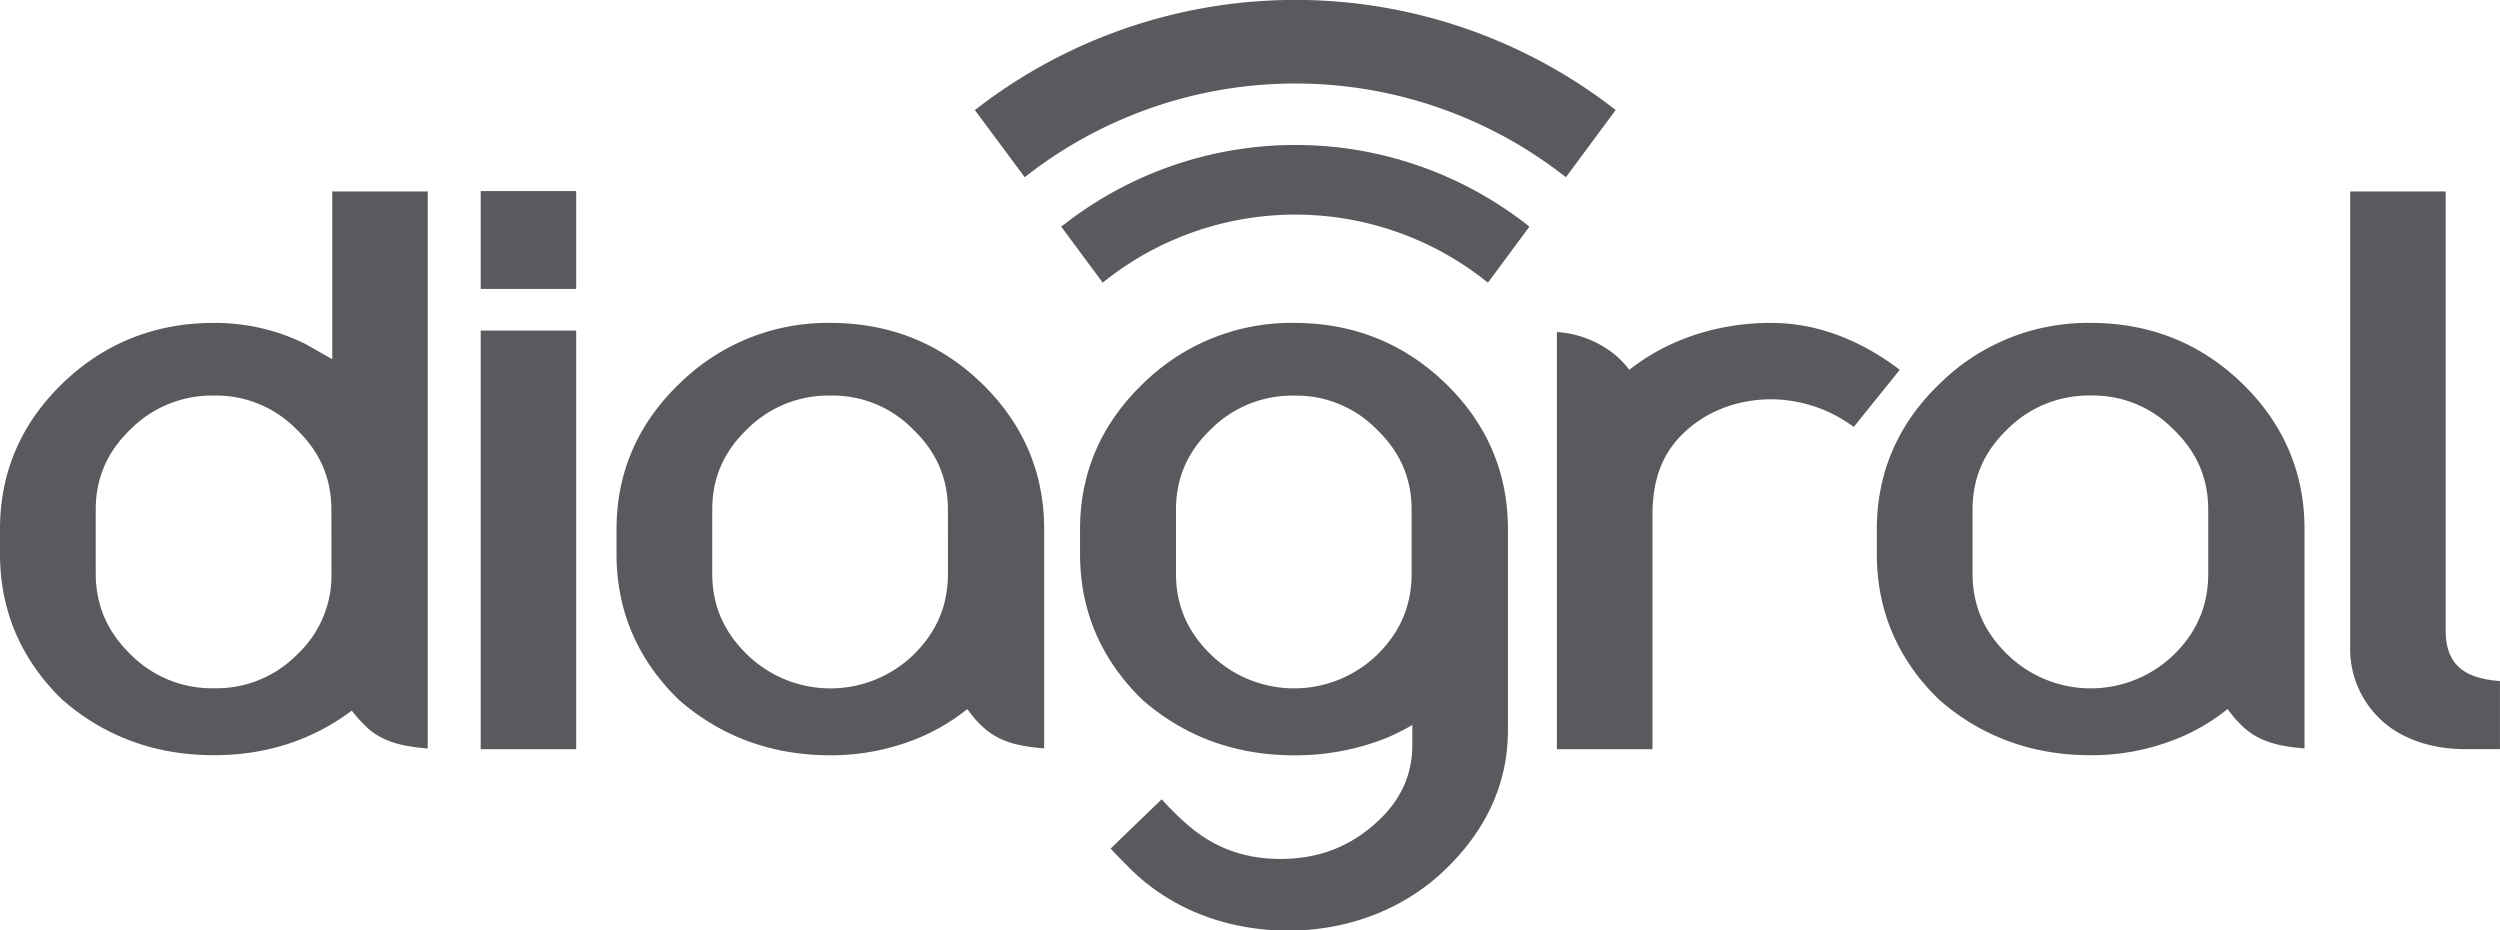 <svg xmlns="http://www.w3.org/2000/svg" viewBox="0 0 874.87 325.61"><defs><style>.cls-1{fill:#585a5e;}</style></defs><title>logo-diagral</title><g id="Calque_2" data-name="Calque 2"><g id="Calque_1-2" data-name="Calque 1"><path class="cls-1" d="M168.22,262.18h33.42V115.69H168.22Zm687.64-41.64V67H822.43c0,2.42,0,159.37,0,159.37A34,34,0,0,0,833,251.7c7.21,6.94,18.2,10.46,29.42,10.46h12.44V238.33C862.1,237.41,855.86,232.4,855.86,220.54ZM290.59,113a73.81,73.81,0,0,0-52.92,21.36c-14.55,14-21.92,31.15-21.92,50.85v8.71c0,19.84,7.37,37,21.9,51.06l.39.33c14.64,12.61,32.32,19,52.55,19a80.16,80.16,0,0,0,32.05-6.56,70.33,70.33,0,0,0,14.82-8.8l1-.81.79,1a35.34,35.34,0,0,0,5.7,6.13c5.78,4.77,12.67,6,20.45,6.63V185.16c0-19.85-7.37-37-21.92-51.07S311.16,113,290.59,113Zm41.14,87.7c0,11.27-4,20.61-12.2,28.57a41.79,41.79,0,0,1-58.08-.22c-8.22-8-12.2-17.24-12.2-28.33V178.38c0-11.07,4-20.26,12.11-28.08a40.13,40.13,0,0,1,29.23-11.87,39.32,39.32,0,0,1,28.88,11.77c8.24,7.9,12.25,17.12,12.25,28.19ZM452.9,113a73.86,73.86,0,0,0-53,21.36c-14.55,14-21.94,31.14-21.94,50.84v8.72c0,19.83,7.38,37,21.95,51.09,0,0,.21.2.35.31,14.66,12.6,32.35,19,52.59,19a85.67,85.67,0,0,0,31.47-5.74,69.25,69.25,0,0,0,8-3.79l1.92-1.08v6.91c0,11.07-4.43,20.25-13.53,28.08-9.21,8-19.89,11.88-32.66,11.88s-23.23-4-32.29-11.79a106.74,106.74,0,0,1-9.23-9.08c-6.66,6.42-16.78,16.18-17.85,17.23,2,2.29,5.78,6,5.78,6,14.16,14.66,34.18,22.72,56.36,22.72,21.14,0,40.66-7.58,54.94-21.36,14.57-14,21.94-30.46,21.94-48.78V185.17c0-19.86-7.38-37.05-21.94-51.09S473.44,113,452.9,113ZM494,200.69c0,11.26-4,20.6-12.19,28.57a41.81,41.81,0,0,1-58.09-.21c-8.22-8-12.19-17.25-12.19-28.35V178.42c0-11.08,4-20.28,12.11-28.09a40.16,40.16,0,0,1,29.23-11.88,39.31,39.31,0,0,1,28.87,11.78c8.23,7.9,12.25,17.1,12.25,28.2ZM168.22,101.12h33.42V66.87H168.22ZM116.28,123.6l0,2.12-9.12-5.2A71.11,71.11,0,0,0,74.84,113c-20.56,0-38.39,7.1-52.93,21.14S0,165.32,0,185.17v8.72c0,19.83,7.37,37,21.9,51.06,0,0,.22.18.41.33,14.63,12.61,32.3,19,52.53,19,18.25,0,34.41-5.24,48.27-15.59a50.8,50.8,0,0,0,6.11,6.6c5.77,4.77,12.7,6,20.46,6.63V67h-33.4ZM116,200.67a37.94,37.94,0,0,1-12.2,28.56,39.61,39.61,0,0,1-28.94,11.63A40,40,0,0,1,45.69,229c-8.2-8-12.19-17.25-12.19-28.35V178.39c0-11.07,4-20.26,12.11-28.08a40.17,40.17,0,0,1,29.23-11.88,39.35,39.35,0,0,1,28.89,11.78c8.22,7.88,12.24,17.1,12.24,28.18ZM731.63,113a73.76,73.76,0,0,0-52.92,21.36c-14.56,14-21.92,31.14-21.92,50.84v8.71c0,19.85,7.36,37,21.9,51.05,0,0,.23.21.39.33,14.64,12.62,32.33,19,52.55,19a80,80,0,0,0,32.07-6.56,70.21,70.21,0,0,0,14.82-8.8l1-.81.78,1a35.57,35.57,0,0,0,5.71,6.14c5.77,4.77,12.66,6,20.45,6.64V185.15c0-19.84-7.37-37-21.92-51.07S752.2,113,731.63,113Zm41.14,87.69c0,11.27-4,20.61-12.2,28.57a41.79,41.79,0,0,1-58.08-.22c-8.22-8-12.2-17.23-12.2-28.34V178.37c0-11.08,4-20.26,12.11-28.08a40.2,40.2,0,0,1,29.24-11.88,39.27,39.27,0,0,1,28.87,11.77c8.24,7.9,12.25,17.11,12.25,28.19ZM619.82,113h-.13c-18,0-35.54,5.42-49.51,16.4a34.59,34.59,0,0,0-4.89-5.16,36,36,0,0,0-20.46-8.05v146h33.45V180.36c0-11.08,2.62-20.92,10.84-28.75,8.29-8,19.34-11.88,30.86-11.88a48.93,48.93,0,0,1,28.73,9.68l16.12-20C651.9,119.61,636.71,113,619.82,113Z"/><path class="cls-1" d="M372.28,78.61l-.9.71,14.51,19.59,1.4-1.1a107.27,107.27,0,0,1,132,0l1.41,1.1,14.52-19.6-.9-.71a131.65,131.65,0,0,0-162,0M341.16,38.53,358.58,62l.47-.35a153.12,153.12,0,0,1,188.46,0L548,62l17.41-23.5a182.38,182.38,0,0,0-224.23,0"/></g></g></svg>
